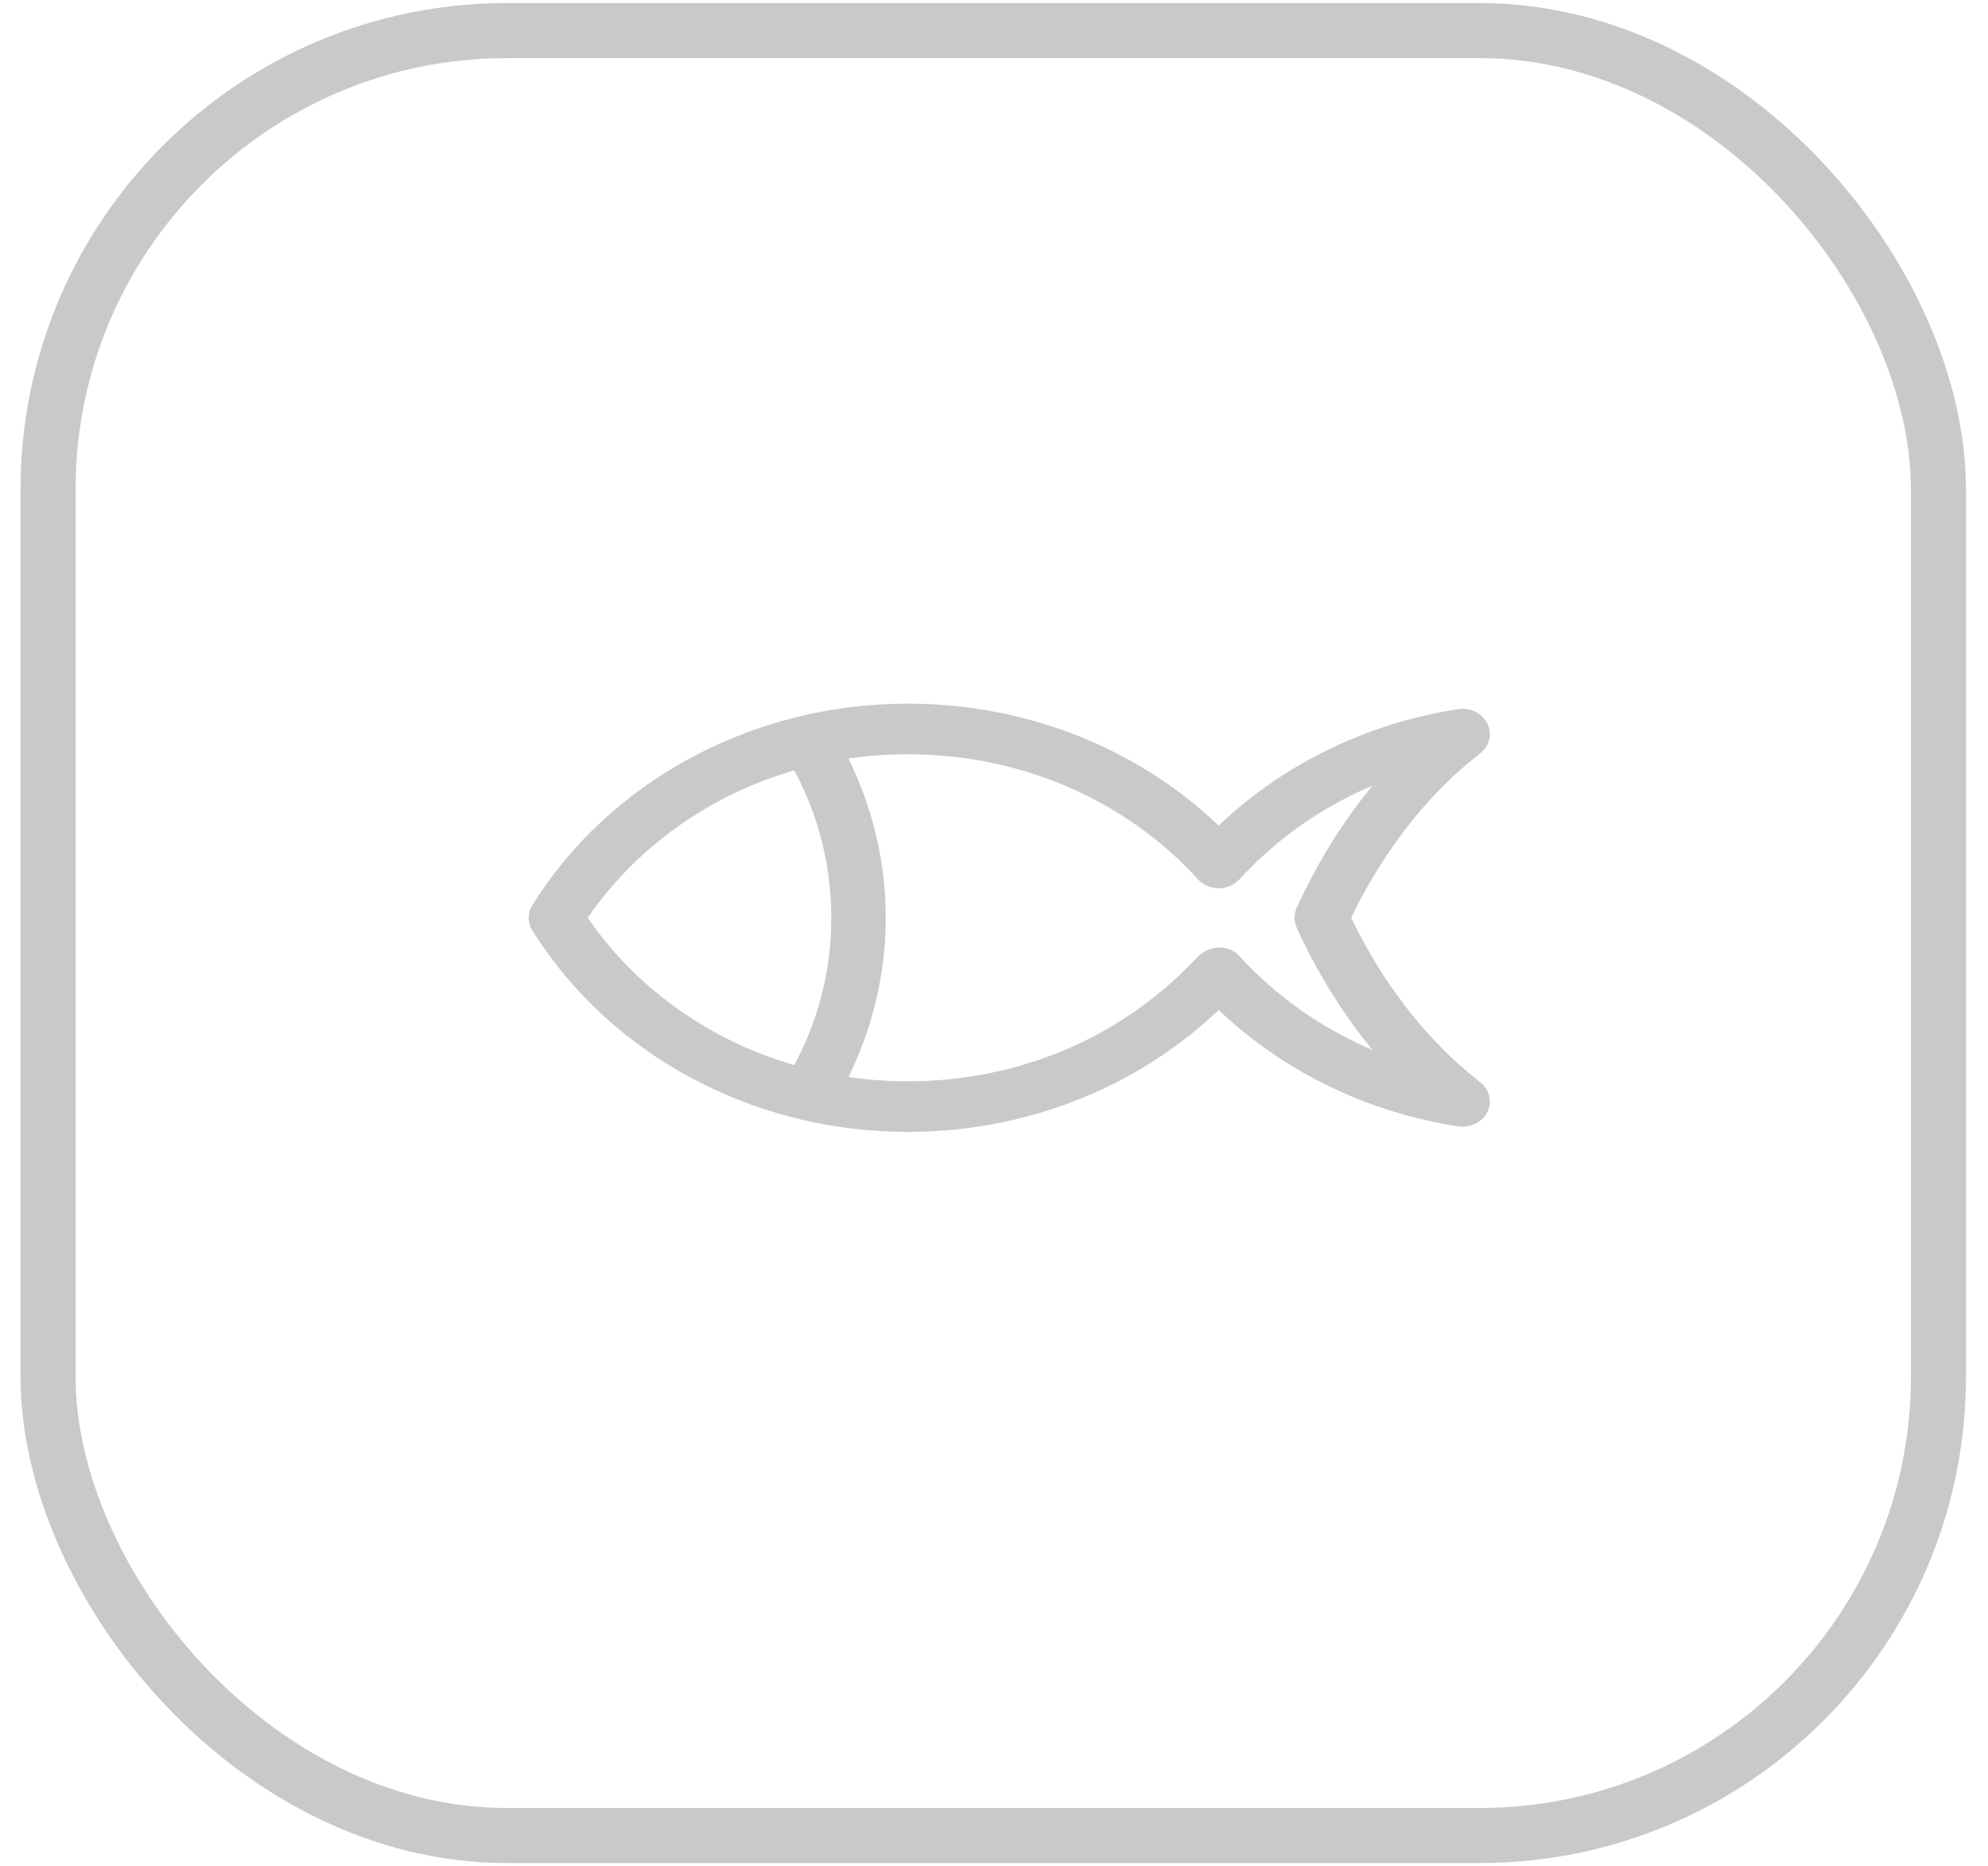 <svg width="65" height="61" viewBox="0 0 65 61" fill="none" xmlns="http://www.w3.org/2000/svg">
<rect x="1.571" y="1" width="61.809" height="59" rx="15" stroke="#C9C9C9" stroke-width="1.8"/>
<path d="M39.846 33.013C38.648 34.156 37.229 35.098 35.655 35.778C33.838 36.559 31.815 37 29.688 37C27.114 37 24.699 36.358 22.614 35.242L22.612 35.24L22.61 35.242C20.451 34.084 18.653 32.414 17.406 30.415C17.24 30.151 17.251 29.833 17.406 29.585C18.652 27.587 20.451 25.916 22.61 24.759L22.676 24.726C24.745 23.63 27.141 23 29.688 23C31.815 23 33.839 23.441 35.655 24.222C37.229 24.902 38.648 25.844 39.846 26.987C40.773 26.104 41.836 25.338 42.997 24.724C44.423 23.969 46.008 23.436 47.683 23.181C48.168 23.109 48.624 23.413 48.703 23.863C48.754 24.159 48.628 24.448 48.394 24.628C47.503 25.318 46.678 26.156 45.95 27.106C45.279 27.979 44.68 28.952 44.178 30C44.68 31.048 45.279 32.02 45.95 32.894C46.678 33.843 47.503 34.681 48.394 35.372C48.771 35.663 48.821 36.183 48.508 36.532C48.3 36.765 47.983 36.865 47.683 36.819L47.633 36.81H47.629C45.973 36.553 44.41 36.022 42.997 35.275C41.836 34.662 40.773 33.896 39.846 33.013ZM42.396 30.32C42.307 30.122 42.3 29.894 42.394 29.681C42.98 28.392 43.693 27.203 44.501 26.149L44.871 25.683C44.532 25.826 44.199 25.984 43.876 26.157C42.607 26.829 41.469 27.71 40.526 28.748L40.522 28.746L40.418 28.843C40.045 29.133 39.483 29.09 39.169 28.744C38.014 27.472 36.559 26.429 34.911 25.72C33.33 25.039 31.554 24.655 29.688 24.655C29.027 24.655 28.377 24.703 27.742 24.795C28.062 25.448 28.325 26.133 28.524 26.84C28.81 27.854 28.961 28.916 28.961 30.002C28.961 31.086 28.81 32.148 28.524 33.162C28.325 33.869 28.061 34.552 27.742 35.204C28.373 35.297 29.027 35.346 29.688 35.346C31.554 35.346 33.33 34.962 34.911 34.28C36.534 33.582 37.969 32.559 39.197 31.235C39.647 30.863 40.209 30.904 40.526 31.253C41.469 32.29 42.607 33.171 43.876 33.844C44.199 34.016 44.532 34.174 44.872 34.317L44.501 33.851C43.693 32.797 42.98 31.608 42.394 30.319L42.396 30.32ZM23.503 33.815C24.276 34.228 25.099 34.563 25.968 34.818C26.32 34.163 26.604 33.469 26.803 32.749C27.05 31.877 27.18 30.953 27.18 30.002C27.18 29.049 27.05 28.125 26.803 27.253C26.604 26.533 26.32 25.837 25.968 25.182C25.118 25.43 24.31 25.756 23.551 26.158L23.503 26.187C21.765 27.118 20.291 28.433 19.215 30C20.291 31.567 21.765 32.882 23.503 33.813L23.503 33.815Z" fill="#C9C9C9"/>
</svg>
